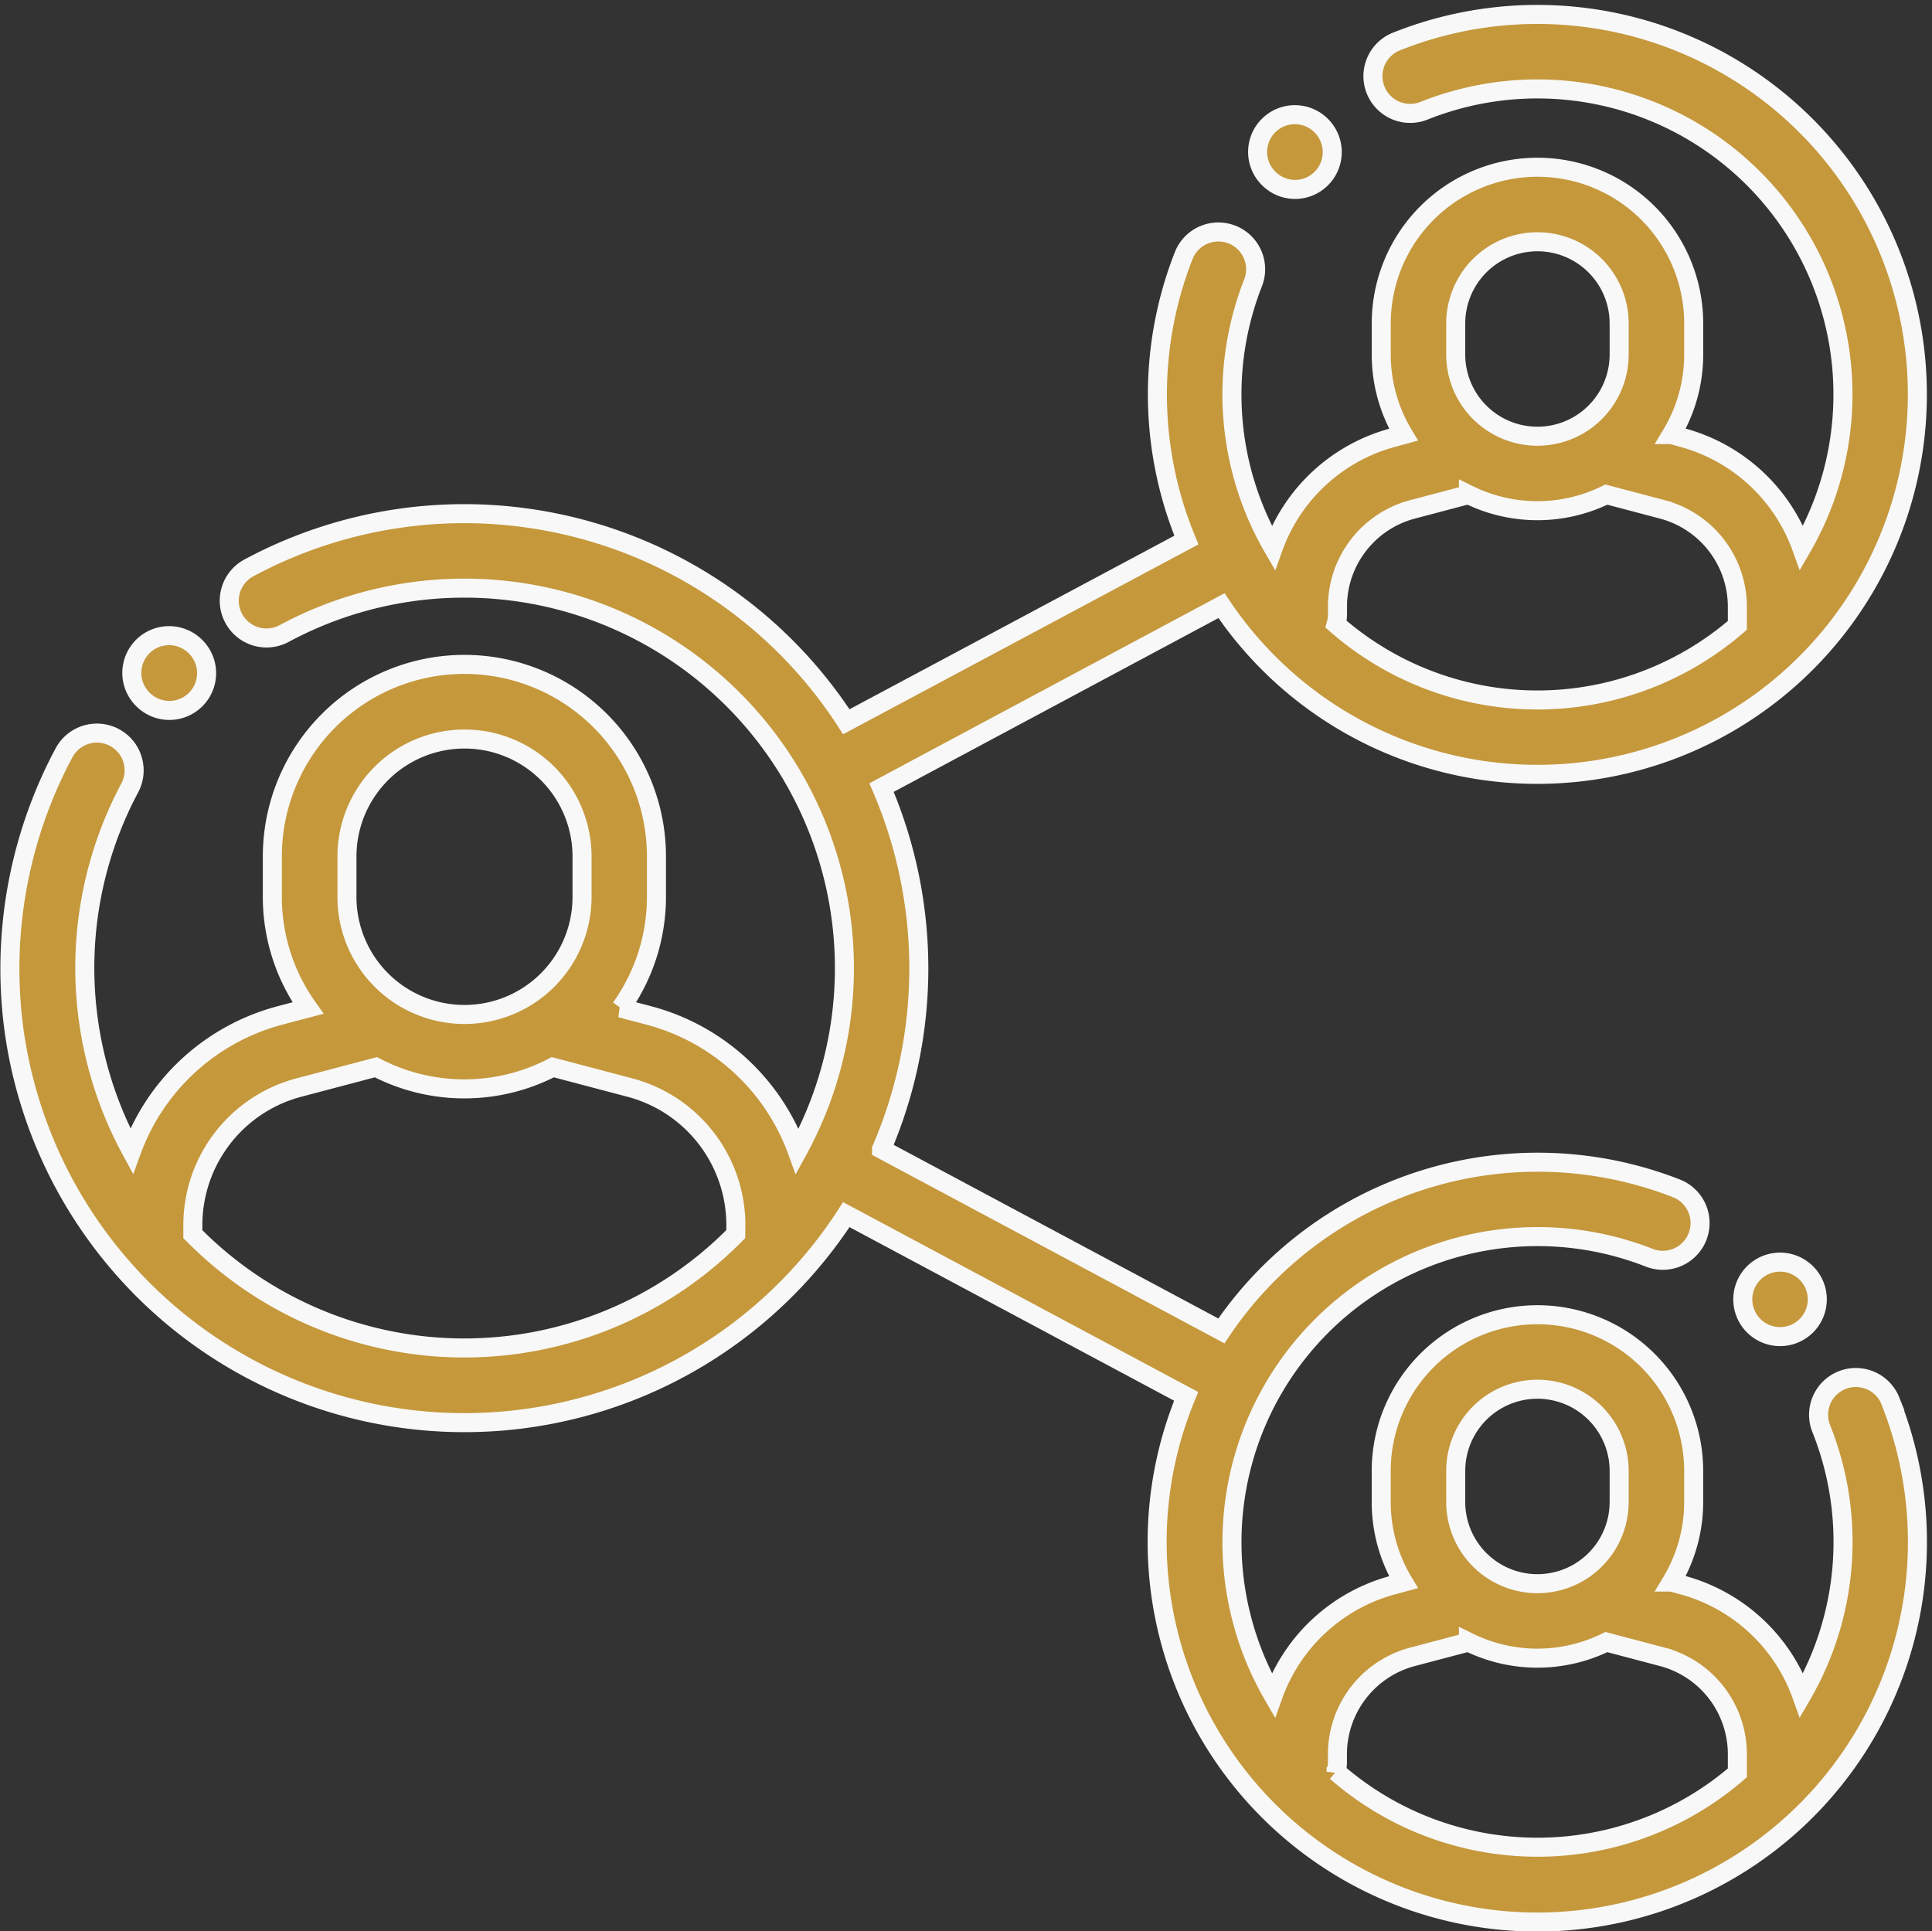 <svg xmlns="http://www.w3.org/2000/svg" width="71.061" height="71.042" viewBox="0 0 71.061 71.042">
  <rect x="0" y="0" width="71.061" height="71.042" fill="#333333" stroke="none"/>
  <g id="network_1_" data-name="network (1)" transform="translate(0.361 0.509)">
    <g id="Group_5808" data-name="Group 5808" transform="translate(4.487 22.874)">
      <g id="Group_5807" data-name="Group 5807">
        <path id="Path_209" data-name="Path 209" d="M35.075,167.191l-.01-.01a1.37,1.37,0,0,0-1.938,1.938l.01.01a1.37,1.37,0,1,0,1.938-1.938Z" transform="translate(-32.725 -166.78)" fill="#c5983c" stroke="#f8f8f8" stroke-width="0.7"/>
      </g>
    </g>
    <g id="Group_5810" data-name="Group 5810" transform="translate(45.895 3.71)">
      <g id="Group_5809" data-name="Group 5809">
        <path id="Path_210" data-name="Path 210" d="M337.216,27.342a1.37,1.37,0,1,0-1.938,1.938l.008.008a1.365,1.365,0,0,0,1.934,0A1.375,1.375,0,0,0,337.216,27.342Z" transform="translate(-334.876 -26.941)" fill="#c5983c" stroke="#f8f8f8" stroke-width="0.7"/>
      </g>
    </g>
    <g id="Group_5812" data-name="Group 5812" transform="translate(0.002 0.021)">
      <g id="Group_5811" data-name="Group 5811" transform="translate(0 0)">
        <path id="Path_211" data-name="Path 211" d="M69.172,51.026a1.37,1.37,0,0,0-2.546,1.015,11.232,11.232,0,0,1-.719,9.812,6.449,6.449,0,0,0-4.424-4.066l-.367-.1a5.71,5.71,0,0,0,.818-2.951V53.6a5.746,5.746,0,0,0-11.492,0v1.142a5.71,5.71,0,0,0,.818,2.951l-.368.1a6.45,6.45,0,0,0-4.423,4.064,11.239,11.239,0,0,1,13.83-16.1,1.37,1.37,0,0,0,1-2.552,14.01,14.01,0,0,0-16.736,5.244l-12.5-6.686a16.813,16.813,0,0,0,0-13.3L44.567,21.77A13.977,13.977,0,1,0,51,1.019a1.37,1.37,0,1,0,1.015,2.546A11.239,11.239,0,0,1,65.907,19.642a6.45,6.45,0,0,0-4.423-4.064l-.367-.1a5.71,5.71,0,0,0,.818-2.951V11.389a5.746,5.746,0,0,0-11.492,0v1.142a5.71,5.71,0,0,0,.818,2.951l-.368.1a6.449,6.449,0,0,0-4.423,4.064,11.244,11.244,0,0,1-.742-9.751,1.37,1.37,0,1,0-2.552-1,13.98,13.98,0,0,0,.1,10.462L30.767,26.041A16.726,16.726,0,0,0,8.792,20.382a1.37,1.37,0,0,0,1.3,2.413,13.981,13.981,0,0,1,18.875,19.05,7.979,7.979,0,0,0-5.462-5l-1.033-.273a7.023,7.023,0,0,0,1.312-4.092V30.995a7.064,7.064,0,0,0-14.128,0V32.48a7.023,7.023,0,0,0,1.312,4.092l-1.033.273a7.978,7.978,0,0,0-5.458,4.988,14.074,14.074,0,0,1-.068-13.354,1.37,1.37,0,1,0-2.413-1.3A16.851,16.851,0,0,0,.16,37.422a16.721,16.721,0,0,0,30.607,6.75l12.5,6.684a13.982,13.982,0,1,0,25.9.17ZM53.182,11.39a3.005,3.005,0,1,1,6.011,0v1.142a3.005,3.005,0,0,1-6.011,0Zm-4.35,10.705V21.81a3.706,3.706,0,0,1,2.758-3.581l2.06-.544a5.731,5.731,0,0,0,5.073,0l2.06.544a3.706,3.706,0,0,1,2.758,3.581v.677s0,.005,0,.008a11.227,11.227,0,0,1-14.759-.042A1.354,1.354,0,0,0,48.833,22.095ZM12.4,31a4.323,4.323,0,0,1,8.647,0v1.485a4.323,4.323,0,1,1-8.647,0V31ZM26.7,44.889l-.1.1a13.994,13.994,0,0,1-19.768,0c-.034-.034-.066-.069-.1-.1v-.333a5.236,5.236,0,0,1,3.9-5.059l2.833-.748a7.039,7.039,0,0,0,6.507,0l2.833.748a5.236,5.236,0,0,1,3.9,5.059ZM53.182,53.6a3.005,3.005,0,1,1,6.011,0v1.142a3.005,3.005,0,1,1-6.011,0Zm-4.4,11.063a1.371,1.371,0,0,0,.049-.358v-.285a3.707,3.707,0,0,1,2.758-3.581l2.06-.544a5.731,5.731,0,0,0,5.074,0l2.06.544a3.706,3.706,0,0,1,2.758,3.581V64.7s0,0,0,.007A11.25,11.25,0,0,1,48.784,64.661Z" transform="translate(-0.002 -0.021)" fill="#c5983c" stroke="#f8f8f8" stroke-width="0.7"/>
      </g>
    </g>
    <g id="Group_5814" data-name="Group 5814" transform="translate(63.734 45.919)">
      <g id="Group_5813" data-name="Group 5813">
        <path id="Path_212" data-name="Path 212" d="M467.387,335.332a1.371,1.371,0,0,0-1.938,0l-.008.008a1.37,1.37,0,1,0,1.946-.008Z" transform="translate(-465.041 -334.931)" fill="#c5983c" stroke="#f8f8f8" stroke-width="0.7"/>
      </g>
    </g>
  </g>
</svg>
